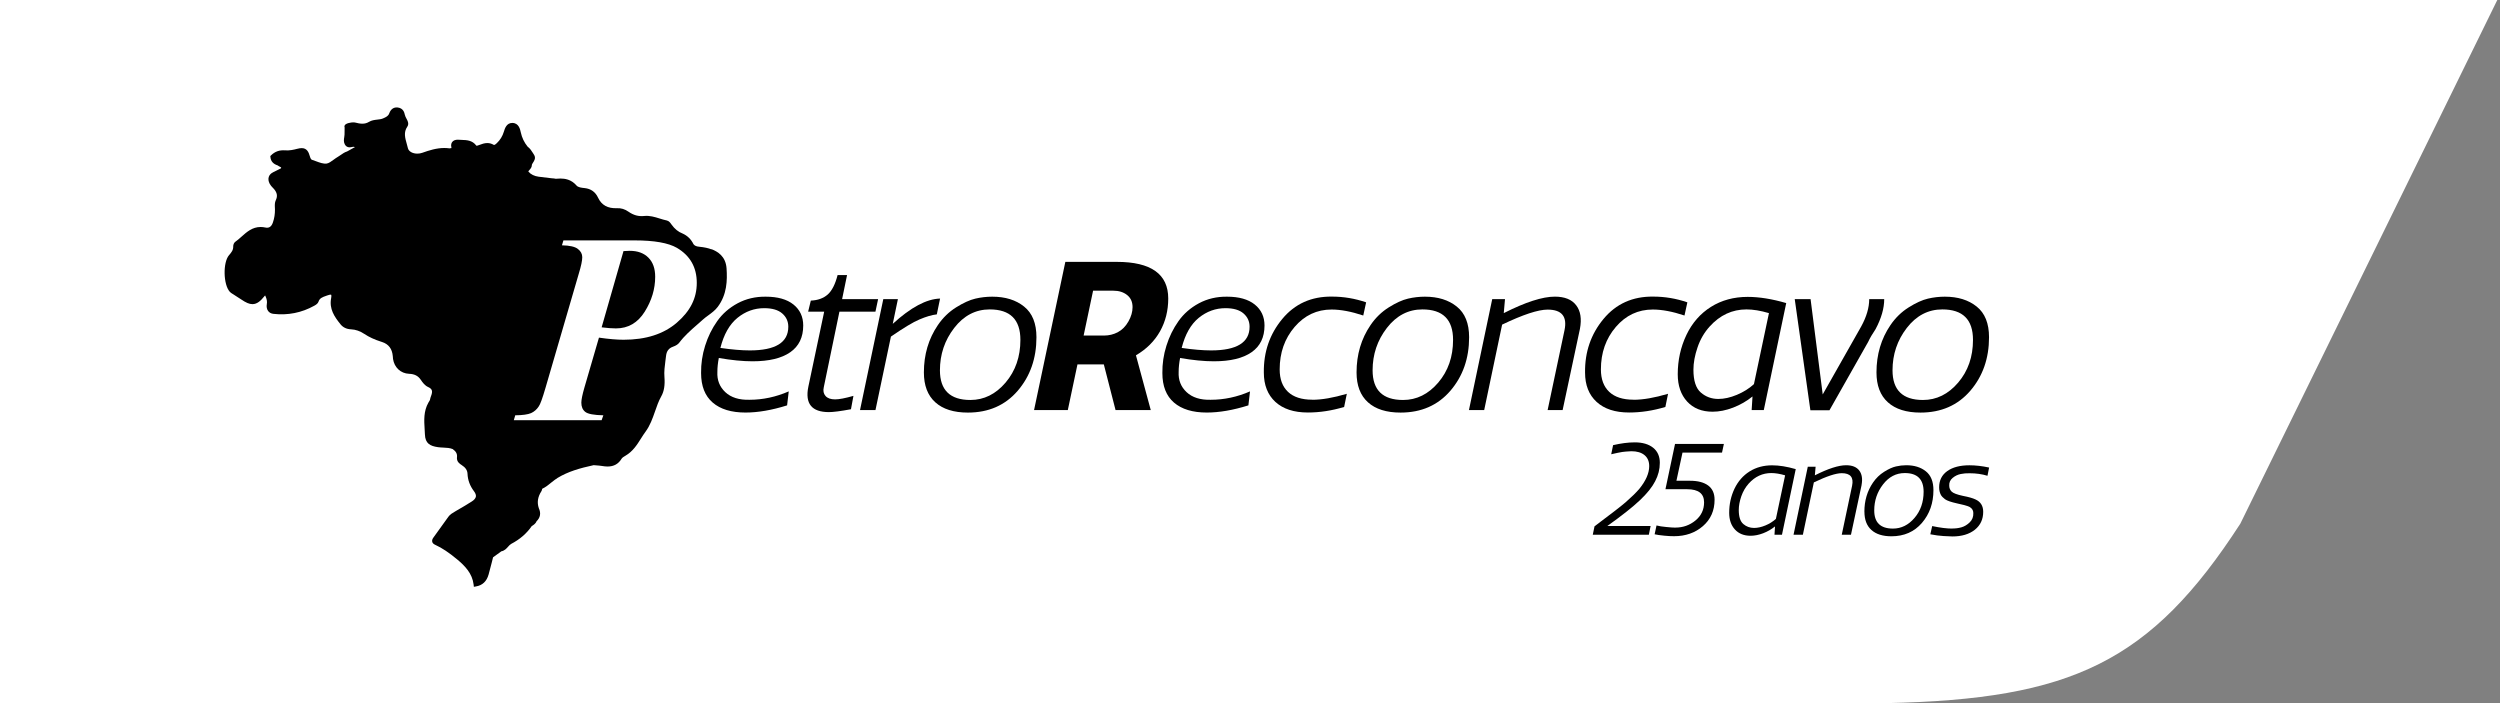 <svg width="256" height="72" viewBox="0 0 256 72" fill="none" xmlns="http://www.w3.org/2000/svg">
<rect x="0" y="0" width="256" height="72" fill="#808080" stroke="none"/>
<path d="M0 72V0H255.724L229.407 53.628C220.22 67.822 212.114 71.606 193.159 72H0Z" fill="white"/>
<path d="M168.838 54.76H163.099L163.279 53.894C164.951 52.643 166.013 51.822 166.471 51.425C167.064 50.906 167.53 50.452 167.869 50.056C168.539 49.23 168.879 48.454 168.879 47.73C168.879 47.248 168.719 46.872 168.4 46.606C168.082 46.341 167.632 46.206 167.056 46.206C166.925 46.206 166.733 46.218 166.475 46.242C166.279 46.251 165.997 46.296 165.633 46.373C165.22 46.467 165.004 46.516 164.988 46.516L165.18 45.584C165.981 45.397 166.721 45.298 167.403 45.298C168.196 45.298 168.821 45.482 169.279 45.846C169.737 46.214 169.966 46.729 169.966 47.391C169.966 48.053 169.806 48.674 169.488 49.279C169.177 49.884 168.658 50.534 167.922 51.229C167.182 51.928 166.071 52.807 164.587 53.865H169.022L168.842 54.756L168.838 54.76Z" fill="black"/>
<path d="M171.564 54.025C172.34 54.025 173.023 53.783 173.612 53.301C174.2 52.819 174.498 52.198 174.498 51.441C174.498 50.546 173.922 50.097 172.766 50.097H170.542L171.523 45.458H176.526L176.334 46.349H172.287L171.666 49.23H173.064C173.865 49.23 174.482 49.394 174.919 49.717C175.353 50.04 175.573 50.526 175.573 51.172C175.573 52.283 175.173 53.183 174.38 53.873C173.583 54.564 172.598 54.907 171.425 54.907C171.114 54.907 170.783 54.891 170.428 54.854C169.978 54.809 169.647 54.764 169.434 54.711L169.627 53.808C169.9 53.877 170.231 53.931 170.607 53.963C171.037 54.008 171.355 54.029 171.564 54.029" fill="black"/>
<path d="M181.851 53.134L182.796 48.674C182.268 48.519 181.798 48.441 181.385 48.441C180.49 48.441 179.718 48.797 179.072 49.512C178.737 49.884 178.484 50.322 178.308 50.824C178.136 51.327 178.05 51.797 178.05 52.226C178.05 52.917 178.206 53.395 178.516 53.661C178.827 53.926 179.191 54.061 179.616 54.061C179.979 54.061 180.364 53.976 180.781 53.804C181.193 53.632 181.553 53.407 181.851 53.134ZM183.883 48.041L182.473 54.76H181.708L181.761 53.906C181.398 54.2 180.993 54.433 180.548 54.605C180.098 54.777 179.669 54.862 179.256 54.862C178.586 54.862 178.05 54.65 177.658 54.221C177.266 53.796 177.069 53.224 177.069 52.508C177.069 51.63 177.249 50.808 177.613 50.04C177.977 49.283 178.492 48.695 179.158 48.274C179.824 47.857 180.597 47.649 181.463 47.649C182.187 47.649 182.992 47.779 183.879 48.037L183.883 48.041Z" fill="black"/>
<path d="M190.627 49.668L189.539 54.76H188.595L189.654 49.745C189.834 48.883 189.482 48.454 188.595 48.454C188.003 48.454 187.05 48.768 185.738 49.398L184.614 54.76H183.658L185.117 47.796H185.918L185.841 48.674C187.202 47.984 188.272 47.64 189.045 47.64C189.666 47.64 190.112 47.82 190.39 48.184C190.663 48.548 190.741 49.042 190.623 49.672" fill="black"/>
<path d="M190.913 52.394C190.913 51.274 191.207 50.281 191.791 49.422C192.102 48.965 192.482 48.597 192.936 48.311C193.39 48.025 193.79 47.845 194.146 47.763C194.497 47.681 194.853 47.64 195.204 47.64C196.022 47.64 196.692 47.849 197.207 48.262C197.726 48.674 197.984 49.316 197.984 50.187C197.984 51.515 197.591 52.635 196.806 53.546C196.022 54.458 194.979 54.916 193.68 54.916C192.793 54.916 192.11 54.699 191.632 54.27C191.154 53.841 190.917 53.215 190.917 52.394M195.049 48.441C194.162 48.441 193.418 48.83 192.821 49.606C192.221 50.383 191.922 51.27 191.922 52.267C191.922 53.51 192.56 54.127 193.835 54.127C194.689 54.127 195.425 53.763 196.046 53.035C196.668 52.308 196.978 51.413 196.978 50.354C196.978 49.079 196.336 48.441 195.053 48.441H195.049Z" fill="black"/>
<path d="M199.921 54.114C200.223 54.123 200.53 54.086 200.841 54C201.151 53.914 201.437 53.743 201.699 53.489C201.96 53.236 202.083 52.917 202.067 52.541C202.067 52.333 201.993 52.161 201.846 52.026C201.752 51.94 201.638 51.875 201.511 51.834C201.401 51.781 201.029 51.687 200.399 51.548C199.806 51.417 199.394 51.278 199.173 51.123C198.965 50.967 198.826 50.82 198.748 50.681C198.625 50.448 198.568 50.191 198.568 49.905C198.568 49.189 198.846 48.634 199.402 48.237C199.958 47.841 200.714 47.645 201.67 47.645C202.3 47.645 202.97 47.722 203.685 47.877L203.518 48.719C202.958 48.548 202.349 48.462 201.695 48.462C201.376 48.454 201.069 48.478 200.771 48.54C200.473 48.601 200.199 48.732 199.95 48.94C199.7 49.149 199.582 49.41 199.602 49.729C199.602 49.97 199.684 50.175 199.847 50.338C200.011 50.501 200.399 50.649 201.012 50.779C201.589 50.89 202.018 51.012 202.292 51.143C202.819 51.384 203.08 51.805 203.08 52.41C203.08 53.178 202.794 53.788 202.226 54.245C201.65 54.703 200.881 54.932 199.925 54.932C199.77 54.932 199.467 54.92 199.022 54.891C198.601 54.867 198.147 54.805 197.665 54.711L197.857 53.869C198.666 54.041 199.357 54.127 199.925 54.127" fill="black"/>
<path d="M72.862 25.537C72.523 25.402 72.11 25.316 71.611 25.267C71.305 25.238 71.141 25.169 71.014 25.005C70.769 24.503 70.401 24.139 69.899 23.914C69.457 23.747 69.085 23.444 68.762 22.99L68.73 22.945C68.632 22.806 68.501 22.619 68.264 22.573C68.023 22.524 67.79 22.451 67.54 22.373C67.046 22.218 66.527 22.059 65.975 22.116C65.386 22.181 64.88 22.042 64.344 21.67C63.98 21.417 63.604 21.298 63.167 21.319C62.235 21.356 61.598 21.004 61.242 20.244C60.972 19.655 60.502 19.324 59.861 19.259C59.55 19.226 59.198 19.193 59.027 18.989C58.487 18.36 57.825 18.282 57.376 18.282C57.232 18.282 57.081 18.29 56.906 18.306C56.787 18.278 56.656 18.262 56.505 18.257L55.156 18.094C54.727 18.041 54.359 17.861 54.122 17.587C54.106 17.567 54.102 17.558 54.102 17.558C54.106 17.526 54.179 17.444 54.22 17.399C54.326 17.276 54.461 17.125 54.461 16.917C54.461 16.839 54.523 16.741 54.588 16.643C54.711 16.455 54.899 16.173 54.678 15.838C54.645 15.789 54.617 15.74 54.584 15.687C54.441 15.458 54.282 15.204 54.028 15.016C53.677 14.583 53.448 14.105 53.329 13.553C53.264 13.242 53.121 12.588 52.459 12.588C51.87 12.588 51.698 13.148 51.596 13.484C51.457 13.95 51.212 14.342 50.877 14.657C50.824 14.71 50.677 14.845 50.591 14.845C50.583 14.845 50.566 14.845 50.546 14.828C50.341 14.71 50.133 14.648 49.904 14.648C49.61 14.648 49.34 14.746 49.078 14.845L48.976 14.881C48.919 14.902 48.846 14.926 48.805 14.926C48.805 14.926 48.788 14.926 48.768 14.902C48.363 14.362 47.791 14.342 47.288 14.326C47.182 14.326 47.076 14.322 46.974 14.309C46.941 14.309 46.908 14.305 46.871 14.305C46.622 14.305 46.43 14.383 46.311 14.534C46.234 14.632 46.152 14.812 46.221 15.094C46.23 15.127 46.23 15.147 46.23 15.159C46.197 15.168 46.136 15.18 46.095 15.184C46.074 15.184 46.05 15.192 46.025 15.192C45.854 15.168 45.674 15.155 45.494 15.155C44.697 15.155 43.945 15.396 43.242 15.646C43.083 15.703 42.907 15.732 42.735 15.732C42.245 15.732 41.848 15.503 41.77 15.176C41.738 15.033 41.697 14.894 41.656 14.746C41.48 14.129 41.313 13.545 41.705 12.977C41.901 12.695 41.746 12.392 41.689 12.278L41.64 12.184C41.554 12.024 41.476 11.873 41.448 11.73C41.415 11.567 41.313 11.076 40.728 11.007C40.32 10.958 40.017 11.178 39.866 11.591C39.764 11.877 39.555 11.984 39.22 12.127C39.044 12.204 38.844 12.225 38.632 12.249C38.349 12.282 38.059 12.315 37.794 12.474C37.573 12.609 37.352 12.666 37.099 12.666C36.862 12.666 36.625 12.613 36.42 12.56C36.343 12.539 36.253 12.531 36.159 12.531C36.024 12.531 35.321 12.597 35.272 12.907C35.264 12.956 35.272 12.997 35.288 13.038V13.21C35.288 13.402 35.288 13.594 35.28 13.786C35.28 13.864 35.264 13.95 35.251 14.04C35.215 14.26 35.174 14.514 35.3 14.767C35.403 14.975 35.574 15.086 35.791 15.086C35.877 15.086 35.963 15.069 36.036 15.053C36.118 15.037 36.196 15.024 36.236 15.033L36.29 15.049C36.29 15.049 36.335 15.061 36.355 15.065C36.351 15.065 36.343 15.073 36.335 15.073C36.302 15.09 36.269 15.106 36.236 15.123C36.069 15.221 35.897 15.315 35.726 15.409L35.538 15.511C35.288 15.588 35.092 15.727 34.9 15.862C34.802 15.932 34.708 15.997 34.614 16.05C34.454 16.14 34.307 16.251 34.16 16.357C33.907 16.545 33.67 16.717 33.449 16.749C33.118 16.794 32.734 16.651 32.362 16.512C32.223 16.463 32.088 16.414 31.957 16.369C31.859 16.341 31.798 16.238 31.728 16.001C31.606 15.568 31.422 15.168 30.895 15.168C30.764 15.168 30.613 15.192 30.424 15.241C30.089 15.331 29.636 15.433 29.186 15.396C28.618 15.351 28.144 15.519 27.756 15.907L27.682 15.977L27.69 16.079C27.727 16.508 27.972 16.79 28.438 16.941C28.508 16.999 28.585 17.035 28.655 17.072C28.79 17.138 28.79 17.15 28.79 17.17C28.79 17.232 28.769 17.252 28.585 17.33C28.52 17.358 28.45 17.387 28.381 17.432C28.299 17.485 28.205 17.526 28.107 17.571L28.009 17.616C27.756 17.734 27.592 17.902 27.523 18.114C27.453 18.331 27.486 18.572 27.621 18.826C27.702 18.981 27.821 19.108 27.935 19.226C27.98 19.275 28.025 19.32 28.066 19.365C28.389 19.753 28.438 20.093 28.238 20.509C28.127 20.742 28.136 21.02 28.148 21.262C28.148 21.319 28.156 21.376 28.156 21.433C28.16 21.911 28.095 22.353 27.944 22.782C27.8 23.211 27.547 23.379 27.187 23.301C27.016 23.264 26.848 23.244 26.689 23.244C25.843 23.244 25.275 23.747 24.727 24.237C24.514 24.429 24.31 24.609 24.093 24.76C23.946 24.862 23.877 25.083 23.881 25.247C23.893 25.598 23.705 25.843 23.456 26.125C22.814 26.865 22.859 29.146 23.533 29.881C23.615 29.967 23.709 30.029 23.795 30.082L23.844 30.11C23.954 30.184 24.065 30.253 24.179 30.327C24.351 30.433 24.518 30.54 24.686 30.654C25.193 31.001 25.532 31.144 25.851 31.144C26.325 31.144 26.689 30.817 27.085 30.323C27.11 30.29 27.134 30.27 27.146 30.253C27.159 30.274 27.175 30.302 27.192 30.343C27.326 30.646 27.367 30.887 27.322 31.136C27.273 31.414 27.322 31.668 27.461 31.852C27.584 32.015 27.768 32.113 27.993 32.138C29.472 32.309 30.89 32.027 32.186 31.304C32.366 31.206 32.554 31.079 32.615 30.891C32.73 30.54 32.991 30.433 33.408 30.29L33.551 30.241C33.829 30.143 33.903 30.176 33.911 30.18C33.911 30.18 33.96 30.241 33.911 30.519C33.694 31.631 34.238 32.424 34.867 33.208C35.125 33.527 35.489 33.703 35.95 33.723C36.416 33.744 36.87 33.903 37.299 34.189C37.79 34.516 38.349 34.774 39.016 34.986L39.118 35.019C39.788 35.232 40.156 35.714 40.221 36.466C40.221 36.499 40.226 36.527 40.23 36.56C40.23 36.625 40.238 36.691 40.246 36.756C40.377 37.631 41.035 38.24 41.885 38.277C42.449 38.297 42.817 38.489 43.087 38.89C43.287 39.188 43.512 39.486 43.843 39.633C44.268 39.826 44.337 40.054 44.125 40.594C44.084 40.688 44.063 40.786 44.043 40.88C44.035 40.909 44.031 40.937 44.023 40.966L43.871 41.224C43.369 42.11 43.426 43.046 43.483 43.95C43.495 44.133 43.504 44.309 43.512 44.489C43.544 45.417 44.047 45.674 44.84 45.789C45.032 45.818 45.224 45.826 45.408 45.834C45.743 45.85 46.062 45.867 46.356 45.985C46.704 46.23 46.839 46.488 46.794 46.831C46.741 47.281 47.092 47.505 47.26 47.612C47.66 47.865 47.856 48.147 47.873 48.507C47.901 49.169 48.122 49.758 48.543 50.313C48.694 50.514 48.756 50.698 48.731 50.853C48.698 51.025 48.559 51.196 48.31 51.352C47.795 51.683 47.252 51.997 46.728 52.3L46.553 52.406C46.328 52.537 46.091 52.672 45.919 52.909C45.331 53.718 44.844 54.392 44.39 55.034C44.321 55.128 44.211 55.292 44.26 55.484C44.296 55.614 44.395 55.713 44.566 55.79C45.277 56.117 45.972 56.583 46.822 57.29C47.615 57.952 48.363 58.721 48.498 59.861L48.523 60.09L48.747 60.049C49.405 59.939 49.839 59.526 50.035 58.823C50.153 58.398 50.264 57.965 50.37 57.548C50.407 57.388 50.448 57.229 50.489 57.07L51.335 56.456C51.666 56.395 51.866 56.166 52.029 55.982C52.132 55.868 52.23 55.758 52.344 55.696C53.239 55.226 53.93 54.63 54.453 53.869C54.58 53.8 54.854 53.624 54.944 53.375C55.332 53.003 55.41 52.545 55.177 52.042C54.976 51.454 55.062 50.882 55.442 50.297C55.495 50.215 55.508 50.13 55.516 50.056C55.871 49.888 56.17 49.647 56.456 49.41C56.583 49.308 56.705 49.206 56.84 49.112C56.926 49.071 57.004 49.01 57.069 48.961L57.093 48.94C58.177 48.286 59.358 47.943 60.792 47.632C60.874 47.64 60.96 47.645 61.042 47.653C61.246 47.669 61.438 47.681 61.63 47.714C61.851 47.751 62.043 47.771 62.219 47.771C62.861 47.771 63.331 47.505 63.653 46.97C63.723 46.852 63.907 46.749 64.05 46.663C64.798 46.23 65.227 45.556 65.64 44.898C65.787 44.661 65.946 44.416 66.11 44.195C66.576 43.561 66.825 42.838 67.07 42.139C67.25 41.616 67.438 41.072 67.712 40.586C68.002 40.079 68.104 39.433 68.039 38.616C67.994 38.052 68.064 37.508 68.141 36.928C68.162 36.768 68.186 36.605 68.203 36.441C68.26 35.951 68.476 35.661 68.91 35.505C69.22 35.395 69.441 35.252 69.568 35.076C70.087 34.382 70.757 33.797 71.399 33.237C71.587 33.074 71.775 32.91 71.959 32.742C72.134 32.579 72.331 32.436 72.535 32.289C72.874 32.039 73.226 31.782 73.495 31.426C74.444 30.159 74.484 28.721 74.399 27.478C74.309 26.223 73.475 25.758 72.854 25.512" fill="black"/>
<path d="M61.336 34.565L59.84 39.699C59.632 40.422 59.529 40.933 59.529 41.236C59.529 41.653 59.664 41.967 59.934 42.18C60.204 42.392 60.821 42.507 61.782 42.527L61.606 43.03H52.614L52.761 42.527C53.521 42.519 54.061 42.441 54.38 42.303C54.698 42.159 54.96 41.935 55.168 41.616C55.324 41.407 55.553 40.77 55.863 39.703L59.272 28.009C59.509 27.233 59.623 26.677 59.623 26.338C59.623 25.999 59.472 25.721 59.174 25.492C58.876 25.259 58.332 25.136 57.543 25.12L57.694 24.617H64.99C66.989 24.617 68.431 24.871 69.31 25.377C70.667 26.174 71.35 27.372 71.35 28.966C71.35 30.56 70.671 31.86 69.318 33.033C67.965 34.206 66.142 34.79 63.854 34.79C63.167 34.79 62.325 34.717 61.34 34.574M61.606 33.519C62.194 33.593 62.685 33.629 63.073 33.629C64.324 33.629 65.305 33.057 66.02 31.917C66.735 30.777 67.091 29.583 67.091 28.345C67.091 27.503 66.862 26.849 66.396 26.383C65.934 25.917 65.296 25.684 64.483 25.684C64.311 25.684 64.099 25.692 63.846 25.712L61.606 33.523V33.519Z" fill="white"/>
<path d="M73.769 35.628C74.934 35.796 75.94 35.882 76.782 35.882C79.41 35.882 80.722 35.072 80.722 33.458C80.722 32.91 80.513 32.456 80.1 32.097C79.688 31.737 79.07 31.557 78.257 31.557C77.243 31.557 76.332 31.888 75.519 32.546C74.705 33.209 74.121 34.234 73.769 35.624M80.767 40.075L80.599 41.51C79.038 42 77.62 42.245 76.34 42.245C74.893 42.245 73.773 41.906 72.981 41.224C72.188 40.541 71.791 39.535 71.791 38.199C71.779 37.259 71.914 36.327 72.204 35.407C72.49 34.488 72.903 33.646 73.438 32.89C73.974 32.129 74.673 31.52 75.535 31.055C76.397 30.593 77.358 30.368 78.412 30.38C79.635 30.38 80.579 30.646 81.249 31.181C81.915 31.717 82.25 32.432 82.25 33.331C82.25 34.541 81.809 35.452 80.922 36.069C80.035 36.687 78.752 36.997 77.064 36.997C76.066 36.997 74.914 36.883 73.606 36.658C73.508 37.165 73.459 37.643 73.459 38.093C73.418 38.922 73.688 39.609 74.272 40.157C74.857 40.704 75.682 40.966 76.749 40.937C78.11 40.937 79.455 40.651 80.775 40.075H80.767Z" fill="black"/>
<path d="M89.644 31.917H85.957L84.355 39.654C84.269 40.018 84.331 40.316 84.535 40.549C84.739 40.782 85.066 40.897 85.516 40.897C85.925 40.897 86.55 40.778 87.392 40.537L87.139 41.906C86.084 42.102 85.332 42.2 84.882 42.2C83.125 42.2 82.422 41.338 82.773 39.609L84.396 31.917H82.753L83.027 30.781C83.742 30.752 84.318 30.544 84.756 30.159C85.193 29.771 85.528 29.109 85.769 28.169H86.738L86.231 30.634H89.918L89.644 31.921V31.917Z" fill="black"/>
<path d="M96.265 30.568L95.93 32.191C95.423 32.248 94.826 32.424 94.14 32.718C93.506 32.984 92.538 33.568 91.23 34.467L89.648 41.992H88.066L90.449 30.634H91.945L91.418 33.163C93.257 31.476 94.876 30.613 96.265 30.572" fill="black"/>
<path d="M94.606 38.133C94.606 36.306 95.084 34.692 96.04 33.286C96.547 32.542 97.168 31.937 97.904 31.476C98.644 31.014 99.298 30.715 99.874 30.58C100.451 30.445 101.027 30.38 101.603 30.38C102.94 30.38 104.027 30.715 104.869 31.394C105.711 32.068 106.132 33.114 106.132 34.533C106.132 36.695 105.494 38.522 104.215 40.014C102.936 41.501 101.235 42.249 99.114 42.249C97.667 42.249 96.551 41.898 95.775 41.195C94.994 40.492 94.606 39.474 94.606 38.138M101.35 31.684C99.903 31.684 98.689 32.317 97.712 33.58C96.735 34.843 96.249 36.29 96.249 37.921C96.249 39.944 97.287 40.958 99.367 40.958C100.757 40.958 101.959 40.365 102.972 39.176C103.982 37.986 104.489 36.531 104.489 34.803C104.489 32.722 103.442 31.684 101.35 31.684Z" fill="black"/>
<path d="M121.005 35.628C122.17 35.796 123.175 35.882 124.017 35.882C126.645 35.882 127.957 35.072 127.957 33.458C127.957 32.91 127.749 32.456 127.336 32.097C126.923 31.737 126.306 31.557 125.493 31.557C124.479 31.557 123.568 31.888 122.754 32.546C121.941 33.209 121.357 34.234 121.005 35.624M128.002 40.075L127.835 41.51C126.274 42 124.855 42.245 123.576 42.245C122.129 42.245 121.009 41.906 120.216 41.224C119.423 40.541 119.027 39.535 119.027 38.199C119.015 37.259 119.15 36.327 119.44 35.407C119.726 34.488 120.139 33.646 120.674 32.89C121.209 32.129 121.908 31.52 122.771 31.055C123.633 30.593 124.594 30.368 125.648 30.38C126.87 30.38 127.814 30.646 128.485 31.181C129.151 31.717 129.486 32.432 129.486 33.331C129.486 34.541 129.045 35.452 128.158 36.069C127.271 36.687 125.987 36.997 124.299 36.997C123.302 36.997 122.15 36.883 120.842 36.658C120.744 37.165 120.694 37.643 120.694 38.093C120.654 38.922 120.923 39.609 121.508 40.157C122.092 40.704 122.918 40.966 123.985 40.937C125.346 40.937 126.69 40.651 128.011 40.075H128.002Z" fill="black"/>
<path d="M134.374 40.937C135.359 40.937 136.536 40.733 137.914 40.324L137.64 41.673C136.377 42.053 135.139 42.241 133.929 42.241C132.494 42.241 131.387 41.877 130.598 41.154C129.813 40.431 129.417 39.429 129.417 38.15C129.388 36.041 130.017 34.214 131.305 32.661C132.592 31.108 134.289 30.347 136.393 30.372C137.587 30.372 138.756 30.568 139.892 30.96L139.598 32.309C138.376 31.901 137.293 31.696 136.353 31.696C134.848 31.696 133.59 32.289 132.568 33.478C131.55 34.668 131.039 36.114 131.039 37.831C131.039 38.828 131.325 39.593 131.893 40.128C132.462 40.663 133.287 40.929 134.37 40.929" fill="black"/>
<path d="M138.911 38.133C138.911 36.306 139.389 34.692 140.346 33.286C140.853 32.542 141.474 31.937 142.21 31.476C142.945 31.014 143.603 30.715 144.18 30.58C144.756 30.445 145.332 30.38 145.908 30.38C147.245 30.38 148.332 30.715 149.174 31.394C150.016 32.068 150.437 33.114 150.437 34.533C150.437 36.695 149.799 38.522 148.52 40.014C147.241 41.501 145.541 42.249 143.419 42.249C141.972 42.249 140.857 41.898 140.08 41.195C139.299 40.492 138.911 39.474 138.911 38.138M145.655 31.684C144.208 31.684 142.994 32.317 142.017 33.58C141.041 34.843 140.554 36.29 140.554 37.921C140.554 39.944 141.592 40.958 143.673 40.958C145.062 40.958 146.264 40.365 147.278 39.176C148.291 37.986 148.794 36.531 148.794 34.803C148.794 32.722 147.748 31.684 145.655 31.684Z" fill="black"/>
<path d="M161.783 33.687L160.013 41.992H158.477L160.206 33.813C160.5 32.407 159.924 31.704 158.477 31.704C157.508 31.704 155.955 32.215 153.817 33.241L151.982 41.988H150.421L152.804 30.629H154.112L153.985 32.064C156.204 30.94 157.945 30.376 159.212 30.376C160.226 30.376 160.954 30.67 161.403 31.263C161.853 31.852 161.979 32.661 161.783 33.687Z" fill="black"/>
<path d="M167.268 40.937C168.253 40.937 169.43 40.733 170.808 40.324L170.534 41.673C169.271 42.053 168.032 42.241 166.823 42.241C165.388 42.241 164.28 41.877 163.492 41.154C162.703 40.431 162.31 39.429 162.31 38.15C162.282 36.041 162.911 34.214 164.199 32.661C165.486 31.108 167.182 30.347 169.287 30.372C170.481 30.372 171.65 30.568 172.786 30.96L172.492 32.309C171.27 31.901 170.186 31.696 169.246 31.696C167.742 31.696 166.483 32.289 165.462 33.478C164.444 34.668 163.933 36.114 163.933 37.831C163.933 38.828 164.219 39.593 164.787 40.128C165.355 40.663 166.181 40.929 167.264 40.929" fill="black"/>
<path d="M179.603 39.335L181.14 32.064C180.282 31.811 179.518 31.684 178.843 31.684C177.38 31.684 176.125 32.268 175.071 33.433C174.523 34.038 174.106 34.749 173.828 35.571C173.546 36.392 173.407 37.157 173.407 37.86C173.407 38.984 173.661 39.764 174.167 40.198C174.674 40.635 175.271 40.852 175.958 40.852C176.546 40.852 177.18 40.713 177.854 40.431C178.528 40.148 179.113 39.785 179.603 39.335ZM182.91 31.03L180.613 41.988H179.37L179.456 40.598C178.868 41.076 178.206 41.456 177.474 41.739C176.742 42.02 176.039 42.159 175.365 42.159C174.27 42.159 173.403 41.812 172.761 41.117C172.124 40.422 171.801 39.49 171.801 38.326C171.801 36.891 172.095 35.55 172.688 34.3C173.276 33.065 174.118 32.105 175.206 31.422C176.293 30.74 177.548 30.401 178.966 30.401C180.147 30.401 181.459 30.613 182.906 31.034L182.91 31.03Z" fill="black"/>
<path d="M185.383 42.012L183.781 30.629H185.403L186.646 40.39L190.586 33.433C191.133 32.436 191.407 31.5 191.407 30.629H192.944C192.944 31.57 192.65 32.595 192.057 33.707C191.734 34.185 191.481 34.618 191.297 35.015L187.336 42.012H185.375H185.383Z" fill="black"/>
<path d="M192.151 38.133C192.151 36.306 192.629 34.692 193.586 33.286C194.093 32.542 194.714 31.937 195.45 31.476C196.185 31.014 196.843 30.715 197.42 30.58C197.996 30.445 198.572 30.38 199.148 30.38C200.485 30.38 201.572 30.715 202.414 31.394C203.256 32.068 203.677 33.114 203.677 34.533C203.677 36.695 203.039 38.522 201.76 40.014C200.481 41.501 198.781 42.249 196.659 42.249C195.212 42.249 194.097 41.898 193.32 41.195C192.539 40.492 192.151 39.474 192.151 38.138M198.895 31.684C197.448 31.684 196.234 32.317 195.257 33.58C194.281 34.843 193.794 36.29 193.794 37.921C193.794 39.944 194.832 40.958 196.913 40.958C198.302 40.958 199.504 40.365 200.518 39.176C201.531 37.986 202.034 36.531 202.034 34.803C202.034 32.722 200.988 31.684 198.895 31.684Z" fill="black"/>
<path d="M114.02 29.767H111.932L110.963 34.361H113.047C113.554 34.361 114.024 34.247 114.457 34.022C114.907 33.785 115.271 33.413 115.553 32.914C115.835 32.416 115.974 31.925 115.974 31.451C115.974 30.916 115.786 30.503 115.414 30.209C115.042 29.914 114.576 29.767 114.012 29.767M105.887 41.992L109.091 26.816H114.359C117.87 26.816 119.628 28.067 119.628 30.568C119.628 31.806 119.346 32.926 118.786 33.928C118.222 34.933 117.4 35.751 116.321 36.384L117.838 41.992H114.233L113.031 37.312H110.333L109.344 41.992H105.887Z" fill="black"/>
</svg>
